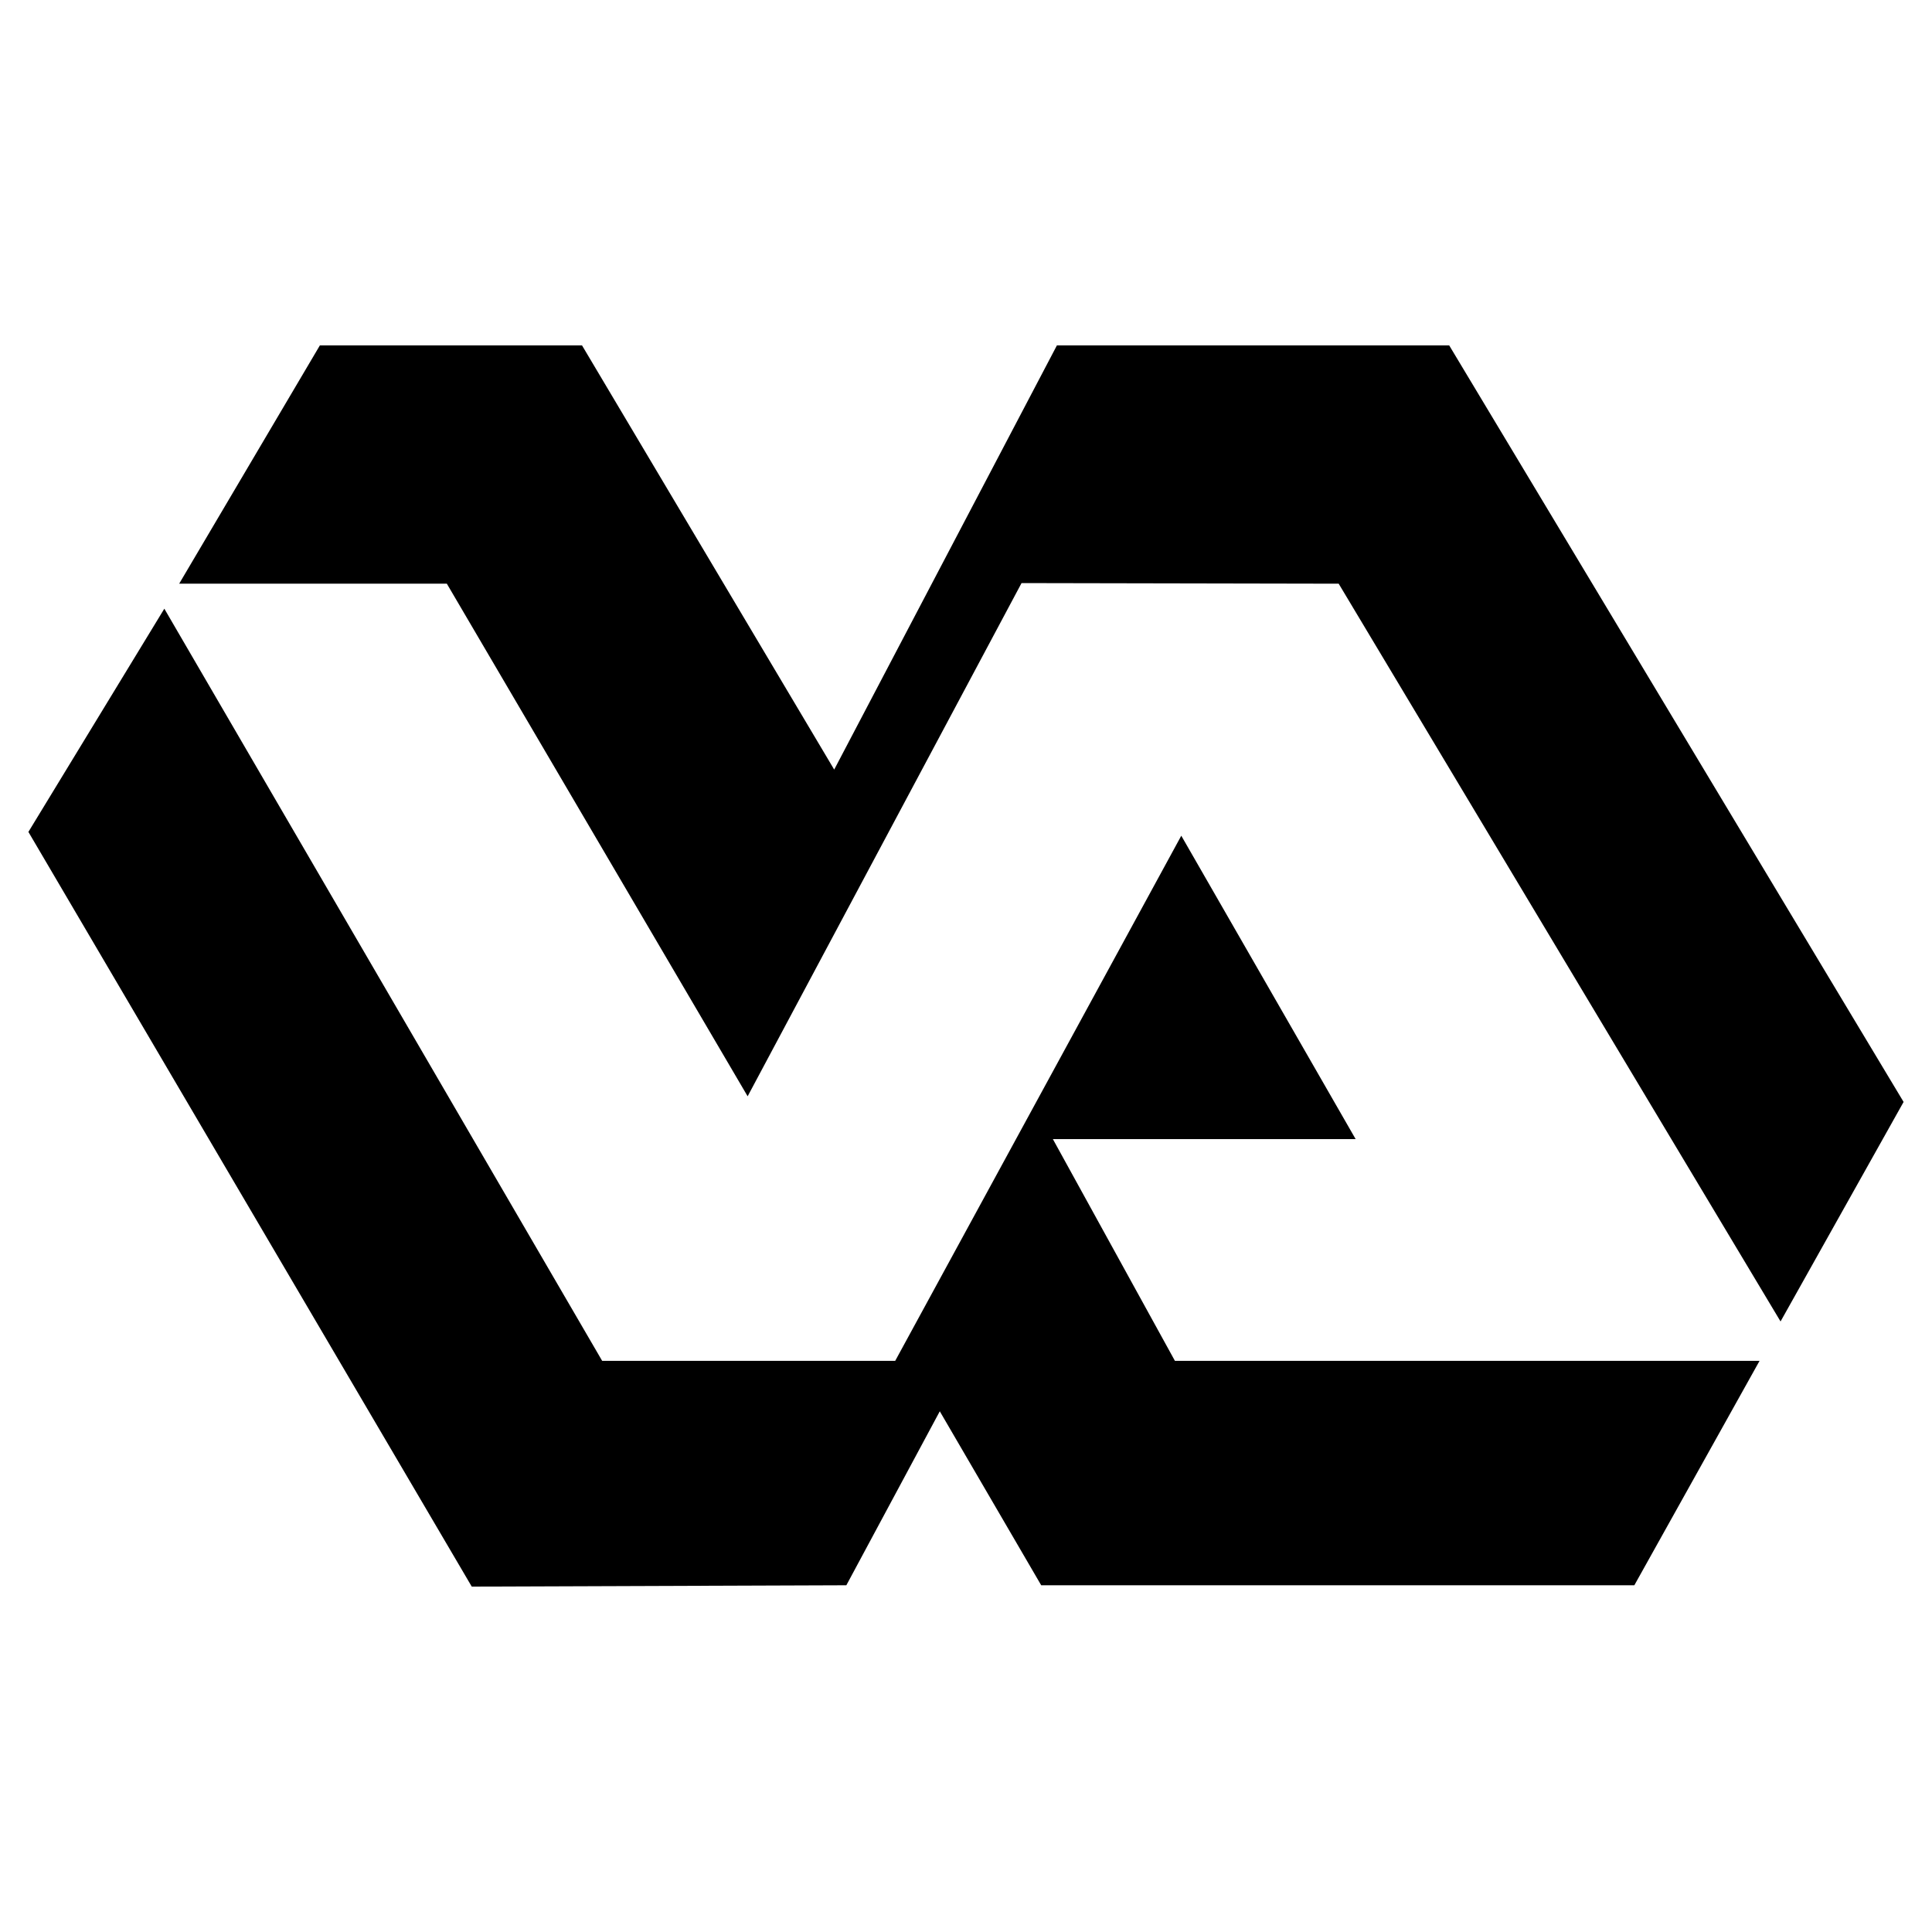 <svg viewBox="0 0 192.756 192.756" height="2500" width="2500" xmlns="http://www.w3.org/2000/svg"><path d="M47.068 158.297l37.373-.135 9.322-17.357 10.118 17.357h59.178l12.494-22.392h-58.332l-12.176-22.122h30.207l-17.395-30.269-28.541 52.391H60.077L16.395 60.73 2.834 83l44.234 75.297z"></path><path d="M17.877 58.235h26.704l30.011 51.142 27.328-51.203 31.641.061 44.085 73.607 12.276-21.901-45.336-75.482h-39.137L83.228 76.781 58.067 34.459H31.915L17.877 58.235z"></path></svg>